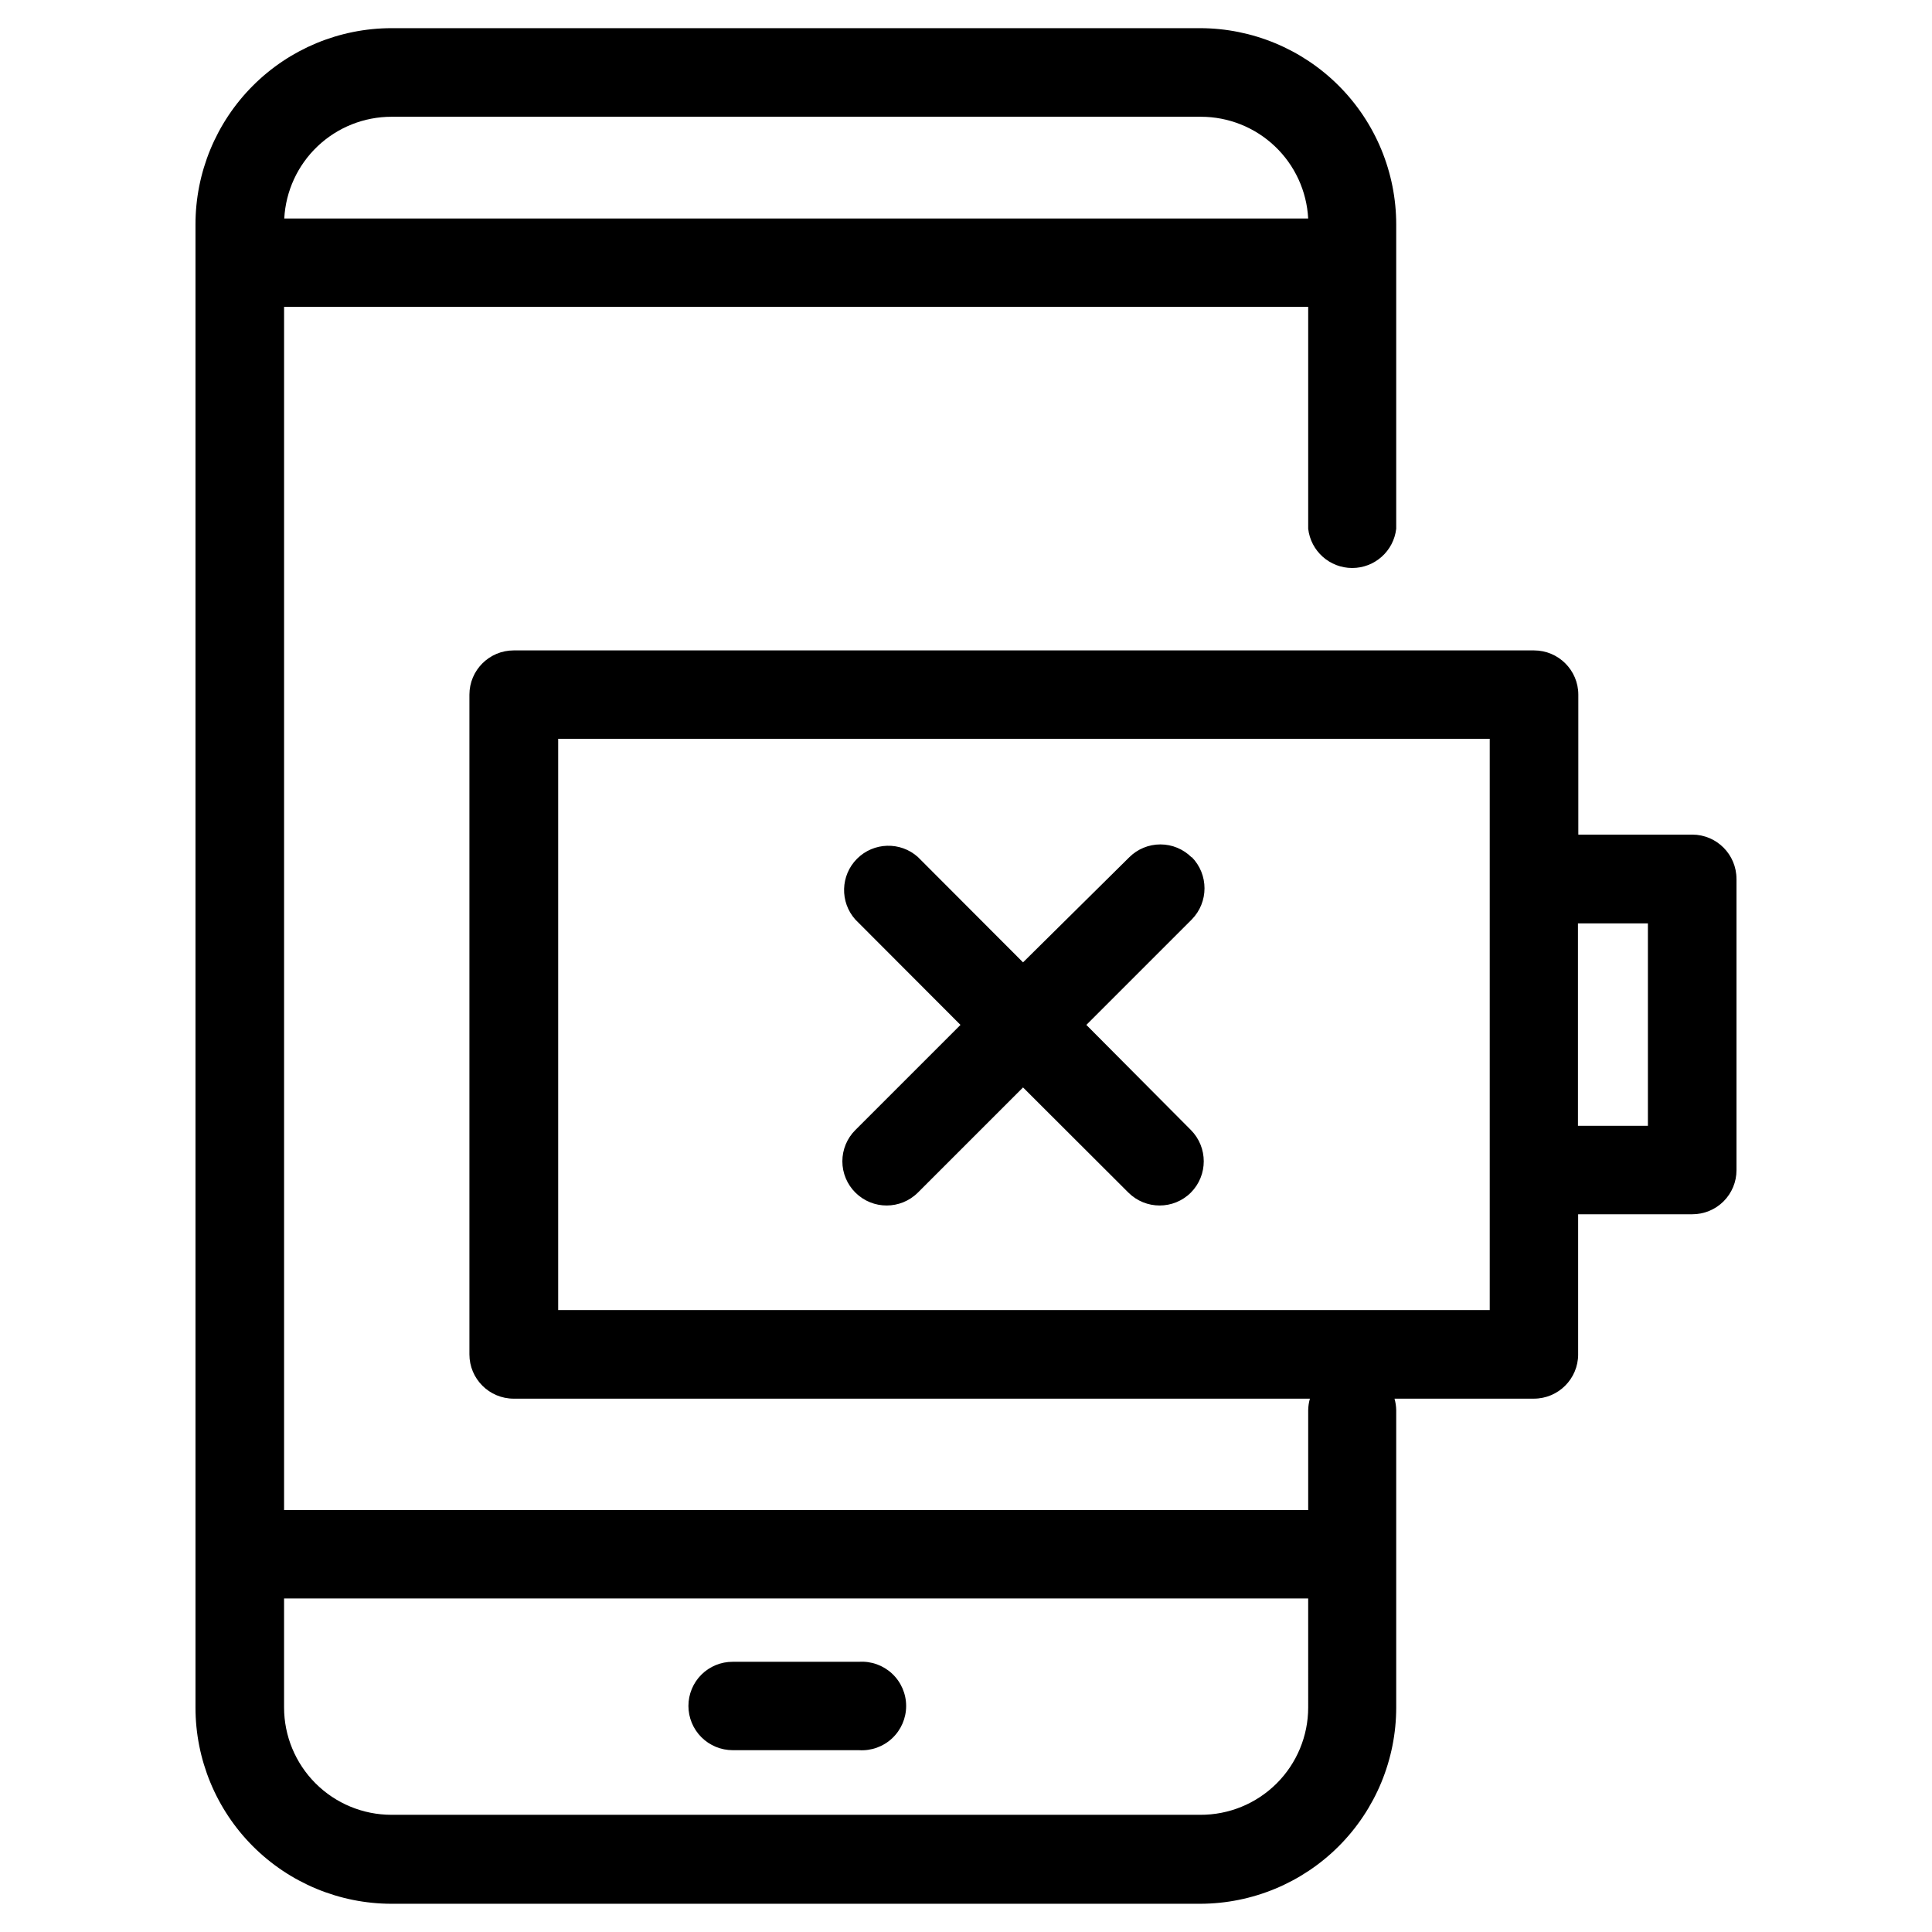<?xml version="1.0" encoding="UTF-8"?>
<!-- The Best Svg Icon site in the world: iconSvg.co, Visit us! https://iconsvg.co -->
<svg fill="#000000" width="800px" height="800px" version="1.1" viewBox="144 144 512 512" xmlns="http://www.w3.org/2000/svg">
 <path d="m326.44 596.08c0-3.109 1.238-6.09 3.441-8.285 2.203-2.191 5.191-3.418 8.297-3.402h33.453c3.242-0.215 6.426 0.926 8.793 3.144 2.371 2.219 3.715 5.32 3.715 8.566 0 3.246-1.344 6.348-3.715 8.57-2.367 2.219-5.551 3.356-8.793 3.144h-33.453c-3.113 0-6.098-1.238-8.301-3.438-2.199-2.203-3.438-5.188-3.438-8.301zm277.75-219.16v77.184c0 3.106-1.238 6.086-3.441 8.281-2.203 2.191-5.188 3.418-8.297 3.406h-30.23v37.129h0.004c0 6.484-5.258 11.738-11.738 11.738h-36.93c0.285 1 0.438 2.035 0.453 3.074v78.746c0 13.785-5.469 27.008-15.207 36.766-9.738 9.758-22.953 15.25-36.738 15.277h-214.32c-13.789-0.012-27.008-5.504-36.75-15.262-9.738-9.762-15.203-22.992-15.191-36.781v-392.97c-0.012-13.789 5.453-27.02 15.191-36.777 9.742-9.762 22.961-15.25 36.75-15.266h214.32c13.785 0.027 27 5.523 36.738 15.281 9.738 9.754 15.207 22.977 15.207 36.762v80.609c-0.676 5.93-5.695 10.41-11.664 10.41s-10.988-4.481-11.664-10.41v-58.793h-271.4v318.86h271.4v-26.449c0.016-1.039 0.168-2.074 0.453-3.074h-211c-6.481 0-11.738-5.254-11.738-11.738v-174.82c0-6.484 5.258-11.738 11.738-11.738h270.39c6.484 0 11.742 5.254 11.742 11.738v37.082h30.23l-0.004-0.004c6.465 0.031 11.688 5.277 11.688 11.742zm-384.86-175.02h271.35c-0.387-7.277-3.547-14.129-8.836-19.141-5.285-5.016-12.293-7.812-19.578-7.816h-214.52c-7.285 0.004-14.293 2.801-19.578 7.816-5.285 5.012-8.449 11.863-8.836 19.141zm271.35 365.71h-271.4v28.867c0 7.551 3 14.789 8.34 20.129 5.336 5.336 12.578 8.336 20.125 8.336h214.32c7.578 0.039 14.855-2.941 20.227-8.285 5.371-5.34 8.391-12.605 8.391-20.18zm48.113-112.2v-1.109-77.484-1.109-35.922h-246.87v151.39h246.87zm41.918-66.703h-18.539v53.652h18.539zm-120.91-17.48v-0.004c-2.195-2.207-5.176-3.445-8.289-3.445-3.109 0-6.094 1.238-8.285 3.445l-28.113 27.812-27.859-27.91v-0.004c-4.644-4.152-11.723-3.953-16.129 0.449-4.402 4.406-4.602 11.484-0.449 16.129l27.859 27.91-27.859 27.859c-2.203 2.195-3.445 5.176-3.445 8.289 0 3.109 1.242 6.094 3.445 8.285 4.582 4.57 11.996 4.57 16.578 0l27.859-27.859 27.91 27.859c4.582 4.57 11.996 4.57 16.574 0 4.543-4.59 4.543-11.98 0-16.574l-27.707-27.859 27.91-27.91c4.539-4.594 4.539-11.984 0-16.578z"/>
</svg>